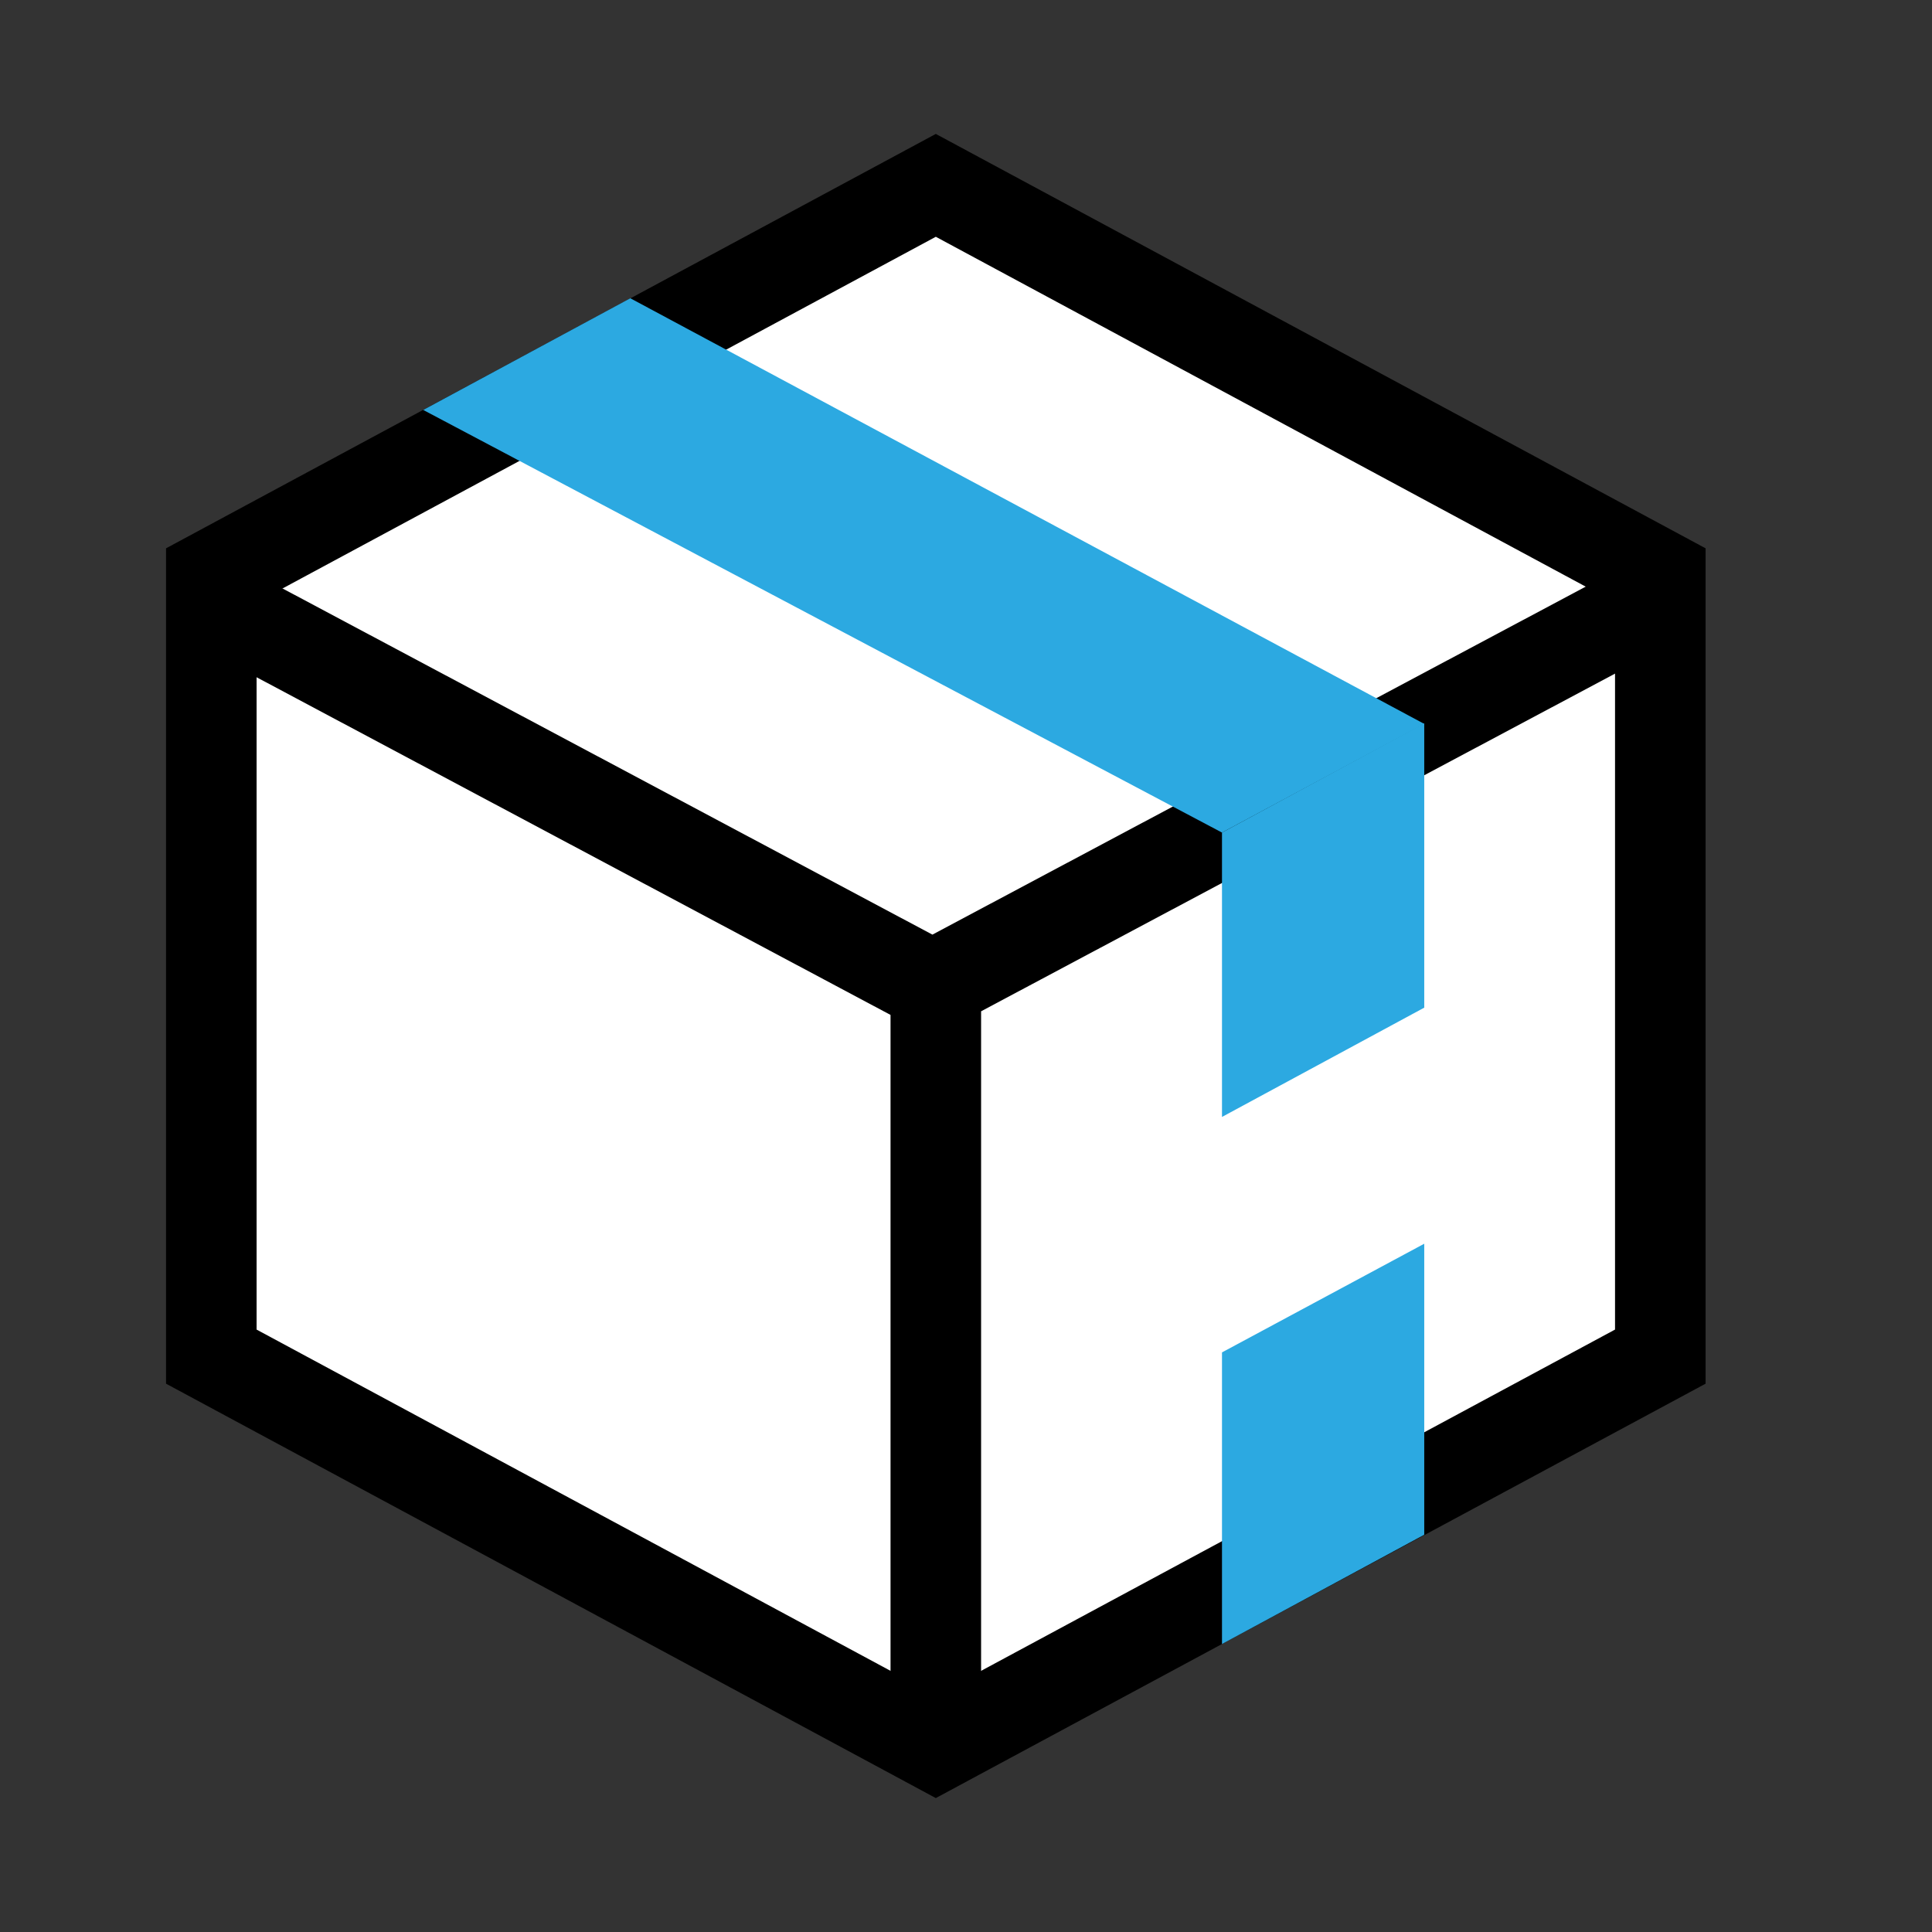 <svg xmlns="http://www.w3.org/2000/svg" viewBox="0 0 32 32"><rect x="0" y="0" width="32" height="32" fill="#333333" stroke="none"/><defs><style>.cls-4{fill:#2ca9e1}</style></defs><g id="レイヤー_2" data-name="レイヤー 2"><g id="rogo"><path fill="none" d="M0 0h32v32H0z"/><path stroke="#000" stroke-miterlimit="10" stroke-width="1.5" fill="#fff" d="M27.5 22.47V9.53l-12-6.46-12 6.46v12.94l12 6.46 12-6.46z"/><path d="M15.5 28.71V16.22M3.71 10.08l11.79 6.28v-.06l11.79-6.28" fill="none" stroke="#000" stroke-miterlimit="10" stroke-width="1.5"/><path class="cls-4" d="M23.59 11.99l-3.35 1.8-13.23-7 3.43-1.85 13.15 7.05z"/><path class="cls-4" d="M20.24 18.5l3.35-1.81v-4.71l-3.35 1.81v4.71zm0 8.73l3.35-1.81V20.6l-3.35 1.8v4.83z"/></g></g></svg>